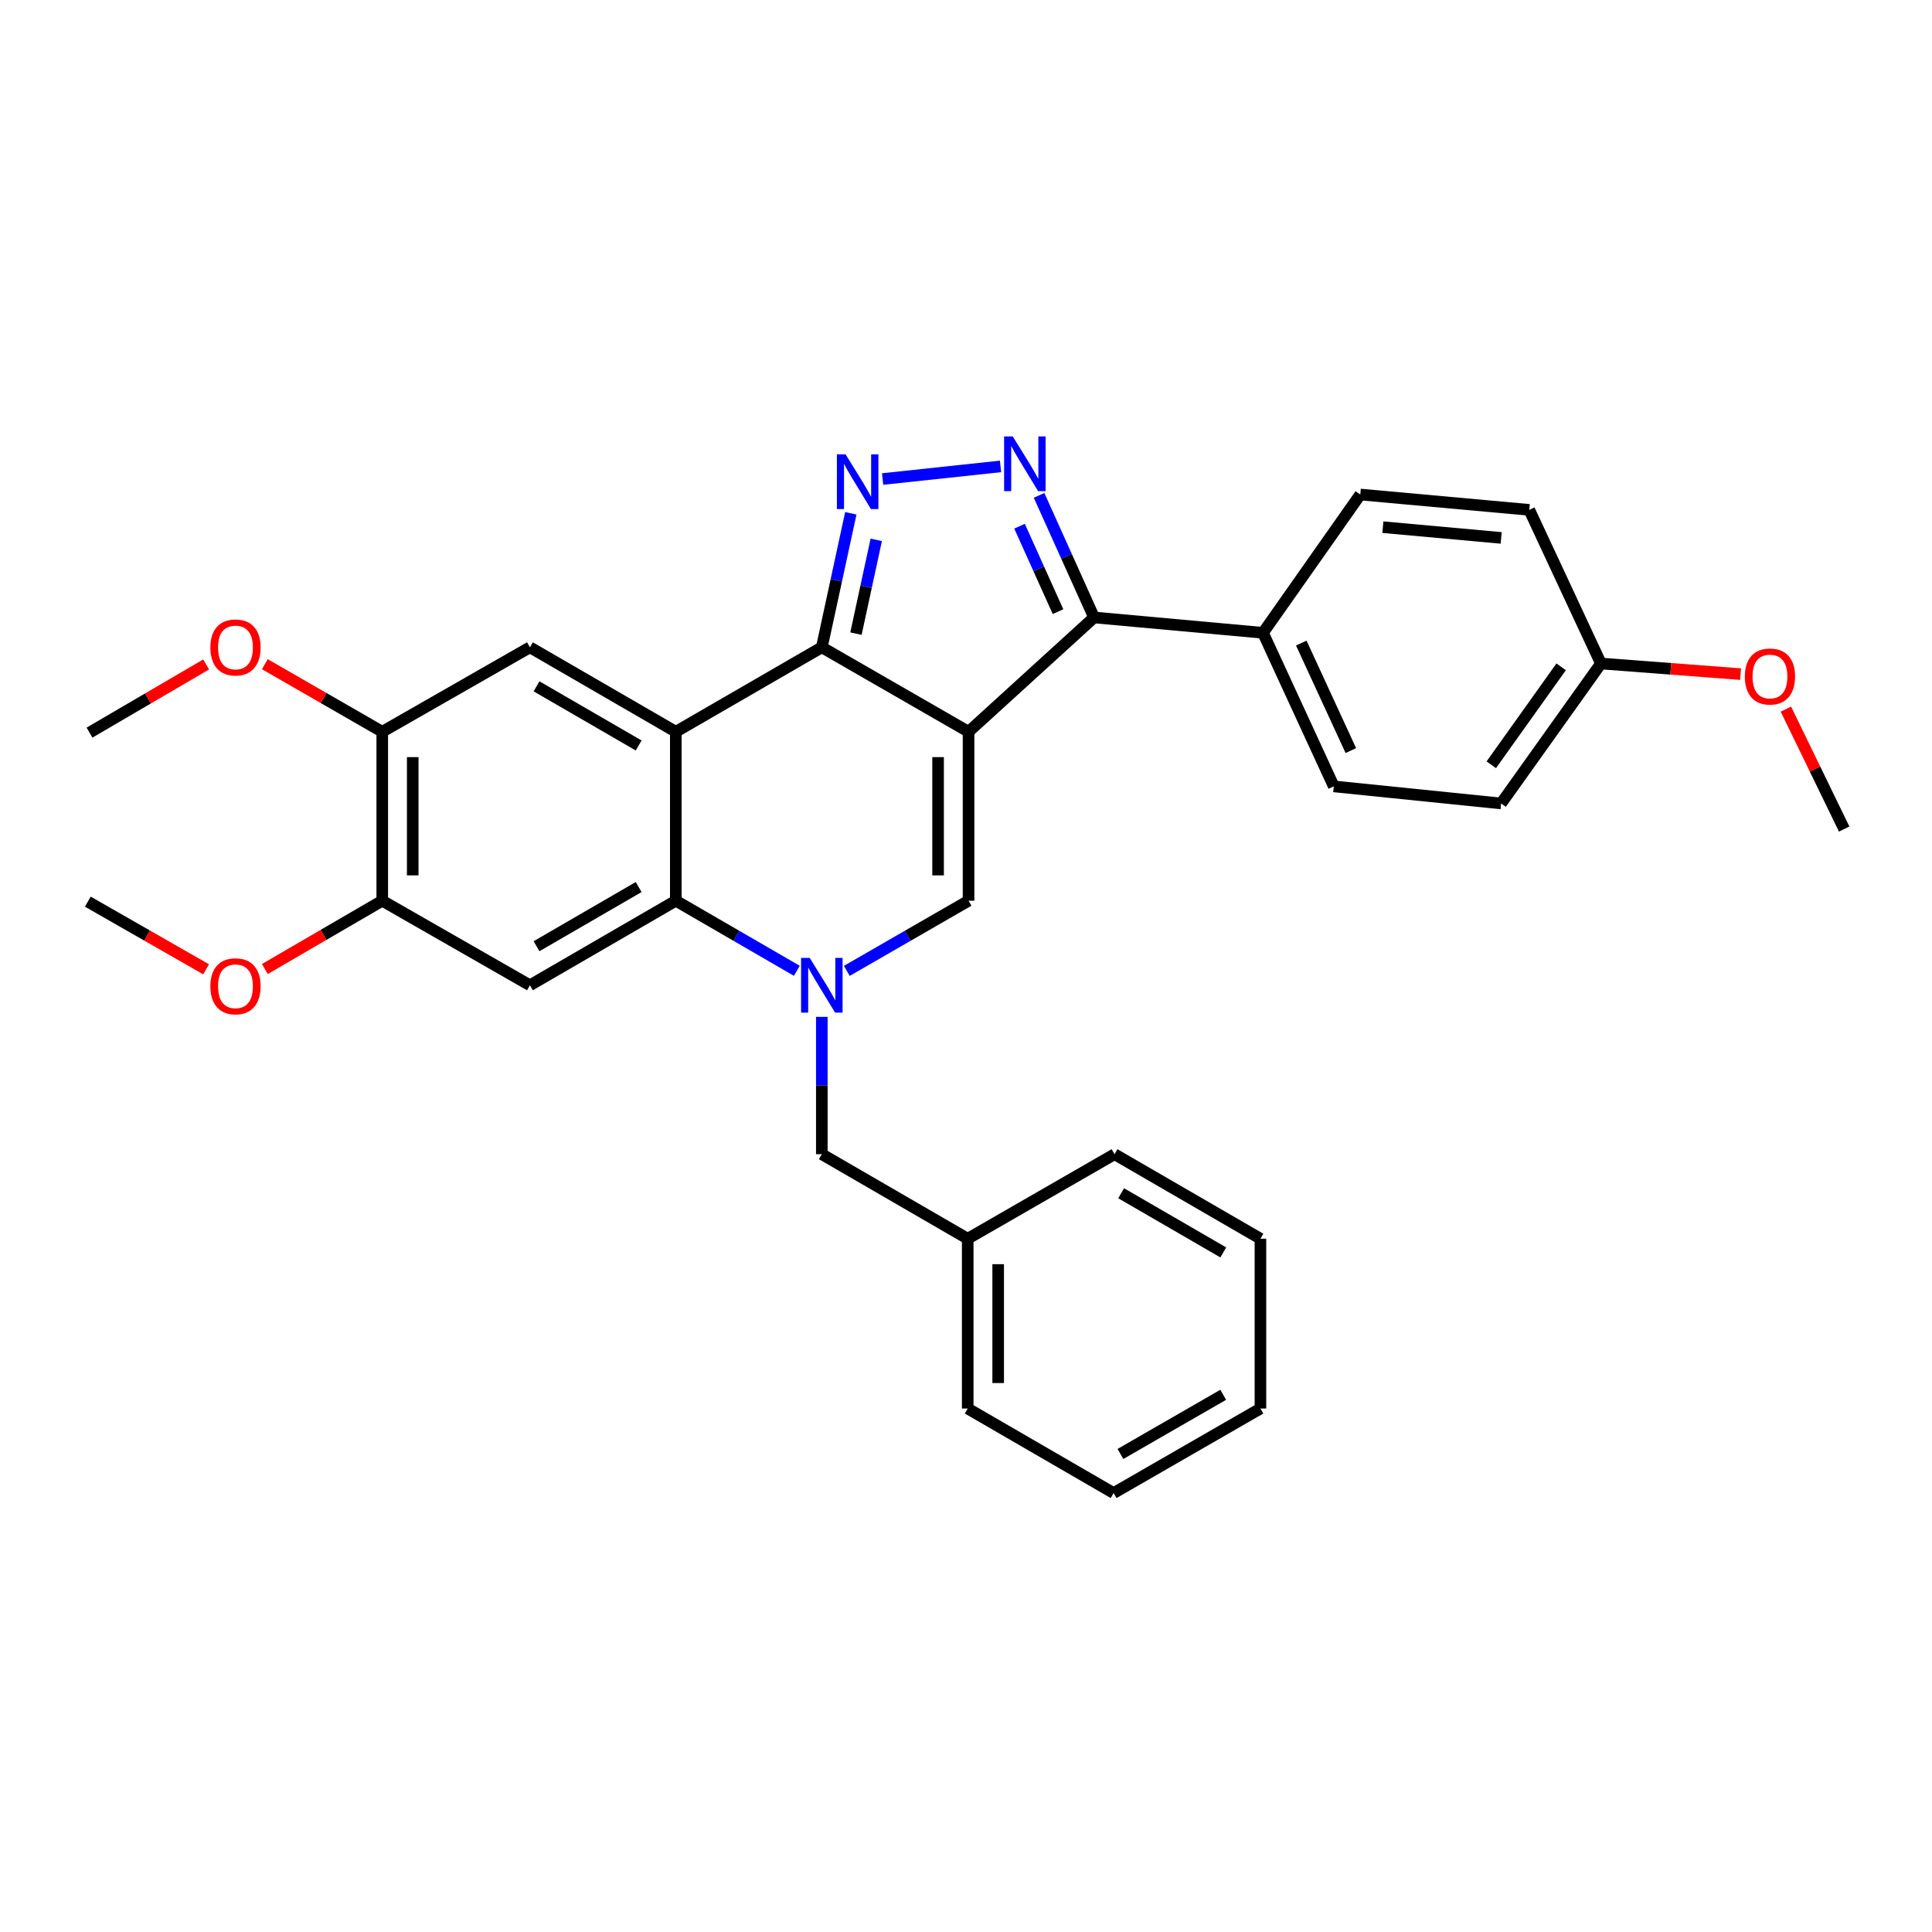 <?xml version='1.0' encoding='iso-8859-1'?>
<svg version='1.1' baseProfile='full'
              xmlns='http://www.w3.org/2000/svg'
                      xmlns:rdkit='http://www.rdkit.org/xml'
                      xmlns:xlink='http://www.w3.org/1999/xlink'
                  xml:space='preserve'
width='1000px' height='1000px' viewBox='0 0 1000 1000'>
<!-- END OF HEADER -->
<rect style='opacity:1.0;fill:#FFFFFF;stroke:none' width='1000' height='1000' x='0' y='0'> </rect>
<path class='bond-0' d='M 501.323,378.763 L 425.373,335.04' style='fill:none;fill-rule:evenodd;stroke:#000000;stroke-width:6px;stroke-linecap:butt;stroke-linejoin:miter;stroke-opacity:1' />
<path class='bond-4' d='M 501.323,378.763 L 501.323,466.209' style='fill:none;fill-rule:evenodd;stroke:#000000;stroke-width:6px;stroke-linecap:butt;stroke-linejoin:miter;stroke-opacity:1' />
<path class='bond-4' d='M 485.551,391.88 L 485.551,453.092' style='fill:none;fill-rule:evenodd;stroke:#000000;stroke-width:6px;stroke-linecap:butt;stroke-linejoin:miter;stroke-opacity:1' />
<path class='bond-7' d='M 501.323,378.763 L 566.277,319.592' style='fill:none;fill-rule:evenodd;stroke:#000000;stroke-width:6px;stroke-linecap:butt;stroke-linejoin:miter;stroke-opacity:1' />
<path class='bond-1' d='M 425.373,335.04 L 349.799,378.763' style='fill:none;fill-rule:evenodd;stroke:#000000;stroke-width:6px;stroke-linecap:butt;stroke-linejoin:miter;stroke-opacity:1' />
<path class='bond-3' d='M 425.373,335.04 L 432.878,300.36' style='fill:none;fill-rule:evenodd;stroke:#000000;stroke-width:6px;stroke-linecap:butt;stroke-linejoin:miter;stroke-opacity:1' />
<path class='bond-3' d='M 432.878,300.36 L 440.383,265.681' style='fill:none;fill-rule:evenodd;stroke:#0000FF;stroke-width:6px;stroke-linecap:butt;stroke-linejoin:miter;stroke-opacity:1' />
<path class='bond-3' d='M 443.039,327.972 L 448.293,303.696' style='fill:none;fill-rule:evenodd;stroke:#000000;stroke-width:6px;stroke-linecap:butt;stroke-linejoin:miter;stroke-opacity:1' />
<path class='bond-3' d='M 448.293,303.696 L 453.547,279.421' style='fill:none;fill-rule:evenodd;stroke:#0000FF;stroke-width:6px;stroke-linecap:butt;stroke-linejoin:miter;stroke-opacity:1' />
<path class='bond-9' d='M 349.799,378.763 L 274.287,335.04' style='fill:none;fill-rule:evenodd;stroke:#000000;stroke-width:6px;stroke-linecap:butt;stroke-linejoin:miter;stroke-opacity:1' />
<path class='bond-9' d='M 330.569,385.854 L 277.711,355.247' style='fill:none;fill-rule:evenodd;stroke:#000000;stroke-width:6px;stroke-linecap:butt;stroke-linejoin:miter;stroke-opacity:1' />
<path class='bond-32' d='M 349.799,378.763 L 349.799,466.209' style='fill:none;fill-rule:evenodd;stroke:#000000;stroke-width:6px;stroke-linecap:butt;stroke-linejoin:miter;stroke-opacity:1' />
<path class='bond-2' d='M 438.304,502.524 L 469.814,484.367' style='fill:none;fill-rule:evenodd;stroke:#0000FF;stroke-width:6px;stroke-linecap:butt;stroke-linejoin:miter;stroke-opacity:1' />
<path class='bond-2' d='M 469.814,484.367 L 501.323,466.209' style='fill:none;fill-rule:evenodd;stroke:#000000;stroke-width:6px;stroke-linecap:butt;stroke-linejoin:miter;stroke-opacity:1' />
<path class='bond-6' d='M 412.449,502.492 L 381.124,484.351' style='fill:none;fill-rule:evenodd;stroke:#0000FF;stroke-width:6px;stroke-linecap:butt;stroke-linejoin:miter;stroke-opacity:1' />
<path class='bond-6' d='M 381.124,484.351 L 349.799,466.209' style='fill:none;fill-rule:evenodd;stroke:#000000;stroke-width:6px;stroke-linecap:butt;stroke-linejoin:miter;stroke-opacity:1' />
<path class='bond-12' d='M 425.373,526.322 L 425.373,561.868' style='fill:none;fill-rule:evenodd;stroke:#0000FF;stroke-width:6px;stroke-linecap:butt;stroke-linejoin:miter;stroke-opacity:1' />
<path class='bond-12' d='M 425.373,561.868 L 425.373,597.414' style='fill:none;fill-rule:evenodd;stroke:#000000;stroke-width:6px;stroke-linecap:butt;stroke-linejoin:miter;stroke-opacity:1' />
<path class='bond-31' d='M 456.838,247.946 L 517.875,241.414' style='fill:none;fill-rule:evenodd;stroke:#0000FF;stroke-width:6px;stroke-linecap:butt;stroke-linejoin:miter;stroke-opacity:1' />
<path class='bond-5' d='M 537.824,256.407 L 552.051,288' style='fill:none;fill-rule:evenodd;stroke:#0000FF;stroke-width:6px;stroke-linecap:butt;stroke-linejoin:miter;stroke-opacity:1' />
<path class='bond-5' d='M 552.051,288 L 566.277,319.592' style='fill:none;fill-rule:evenodd;stroke:#000000;stroke-width:6px;stroke-linecap:butt;stroke-linejoin:miter;stroke-opacity:1' />
<path class='bond-5' d='M 527.711,272.361 L 537.67,294.476' style='fill:none;fill-rule:evenodd;stroke:#0000FF;stroke-width:6px;stroke-linecap:butt;stroke-linejoin:miter;stroke-opacity:1' />
<path class='bond-5' d='M 537.67,294.476 L 547.628,316.59' style='fill:none;fill-rule:evenodd;stroke:#000000;stroke-width:6px;stroke-linecap:butt;stroke-linejoin:miter;stroke-opacity:1' />
<path class='bond-8' d='M 349.799,466.209 L 274.287,509.976' style='fill:none;fill-rule:evenodd;stroke:#000000;stroke-width:6px;stroke-linecap:butt;stroke-linejoin:miter;stroke-opacity:1' />
<path class='bond-8' d='M 330.563,459.129 L 277.705,489.766' style='fill:none;fill-rule:evenodd;stroke:#000000;stroke-width:6px;stroke-linecap:butt;stroke-linejoin:miter;stroke-opacity:1' />
<path class='bond-13' d='M 566.277,319.592 L 653.723,327.539' style='fill:none;fill-rule:evenodd;stroke:#000000;stroke-width:6px;stroke-linecap:butt;stroke-linejoin:miter;stroke-opacity:1' />
<path class='bond-10' d='M 274.287,509.976 L 197.855,466.209' style='fill:none;fill-rule:evenodd;stroke:#000000;stroke-width:6px;stroke-linecap:butt;stroke-linejoin:miter;stroke-opacity:1' />
<path class='bond-11' d='M 274.287,335.04 L 197.855,378.763' style='fill:none;fill-rule:evenodd;stroke:#000000;stroke-width:6px;stroke-linecap:butt;stroke-linejoin:miter;stroke-opacity:1' />
<path class='bond-18' d='M 197.855,466.209 L 167.469,483.89' style='fill:none;fill-rule:evenodd;stroke:#000000;stroke-width:6px;stroke-linecap:butt;stroke-linejoin:miter;stroke-opacity:1' />
<path class='bond-18' d='M 167.469,483.89 L 137.084,501.571' style='fill:none;fill-rule:evenodd;stroke:#FF0000;stroke-width:6px;stroke-linecap:butt;stroke-linejoin:miter;stroke-opacity:1' />
<path class='bond-34' d='M 197.855,466.209 L 197.855,378.763' style='fill:none;fill-rule:evenodd;stroke:#000000;stroke-width:6px;stroke-linecap:butt;stroke-linejoin:miter;stroke-opacity:1' />
<path class='bond-34' d='M 213.627,453.092 L 213.627,391.88' style='fill:none;fill-rule:evenodd;stroke:#000000;stroke-width:6px;stroke-linecap:butt;stroke-linejoin:miter;stroke-opacity:1' />
<path class='bond-19' d='M 197.855,378.763 L 167.466,361.273' style='fill:none;fill-rule:evenodd;stroke:#000000;stroke-width:6px;stroke-linecap:butt;stroke-linejoin:miter;stroke-opacity:1' />
<path class='bond-19' d='M 167.466,361.273 L 137.078,343.783' style='fill:none;fill-rule:evenodd;stroke:#FF0000;stroke-width:6px;stroke-linecap:butt;stroke-linejoin:miter;stroke-opacity:1' />
<path class='bond-17' d='M 425.373,597.414 L 500.885,641.163' style='fill:none;fill-rule:evenodd;stroke:#000000;stroke-width:6px;stroke-linecap:butt;stroke-linejoin:miter;stroke-opacity:1' />
<path class='bond-14' d='M 653.723,327.539 L 690.367,407.03' style='fill:none;fill-rule:evenodd;stroke:#000000;stroke-width:6px;stroke-linecap:butt;stroke-linejoin:miter;stroke-opacity:1' />
<path class='bond-14' d='M 673.543,332.86 L 699.193,388.503' style='fill:none;fill-rule:evenodd;stroke:#000000;stroke-width:6px;stroke-linecap:butt;stroke-linejoin:miter;stroke-opacity:1' />
<path class='bond-15' d='M 653.723,327.539 L 704.079,255.961' style='fill:none;fill-rule:evenodd;stroke:#000000;stroke-width:6px;stroke-linecap:butt;stroke-linejoin:miter;stroke-opacity:1' />
<path class='bond-20' d='M 690.367,407.03 L 776.98,415.871' style='fill:none;fill-rule:evenodd;stroke:#000000;stroke-width:6px;stroke-linecap:butt;stroke-linejoin:miter;stroke-opacity:1' />
<path class='bond-21' d='M 704.079,255.961 L 791.552,263.909' style='fill:none;fill-rule:evenodd;stroke:#000000;stroke-width:6px;stroke-linecap:butt;stroke-linejoin:miter;stroke-opacity:1' />
<path class='bond-21' d='M 715.773,272.861 L 777.004,278.424' style='fill:none;fill-rule:evenodd;stroke:#000000;stroke-width:6px;stroke-linecap:butt;stroke-linejoin:miter;stroke-opacity:1' />
<path class='bond-16' d='M 828.642,343.434 L 791.552,263.909' style='fill:none;fill-rule:evenodd;stroke:#000000;stroke-width:6px;stroke-linecap:butt;stroke-linejoin:miter;stroke-opacity:1' />
<path class='bond-22' d='M 828.642,343.434 L 864.786,346.178' style='fill:none;fill-rule:evenodd;stroke:#000000;stroke-width:6px;stroke-linecap:butt;stroke-linejoin:miter;stroke-opacity:1' />
<path class='bond-22' d='M 864.786,346.178 L 900.93,348.922' style='fill:none;fill-rule:evenodd;stroke:#FF0000;stroke-width:6px;stroke-linecap:butt;stroke-linejoin:miter;stroke-opacity:1' />
<path class='bond-33' d='M 828.642,343.434 L 776.98,415.871' style='fill:none;fill-rule:evenodd;stroke:#000000;stroke-width:6px;stroke-linecap:butt;stroke-linejoin:miter;stroke-opacity:1' />
<path class='bond-33' d='M 808.052,345.142 L 771.889,395.847' style='fill:none;fill-rule:evenodd;stroke:#000000;stroke-width:6px;stroke-linecap:butt;stroke-linejoin:miter;stroke-opacity:1' />
<path class='bond-23' d='M 500.885,641.163 L 500.885,729.048' style='fill:none;fill-rule:evenodd;stroke:#000000;stroke-width:6px;stroke-linecap:butt;stroke-linejoin:miter;stroke-opacity:1' />
<path class='bond-23' d='M 516.657,654.346 L 516.657,715.865' style='fill:none;fill-rule:evenodd;stroke:#000000;stroke-width:6px;stroke-linecap:butt;stroke-linejoin:miter;stroke-opacity:1' />
<path class='bond-24' d='M 500.885,641.163 L 576.879,597.414' style='fill:none;fill-rule:evenodd;stroke:#000000;stroke-width:6px;stroke-linecap:butt;stroke-linejoin:miter;stroke-opacity:1' />
<path class='bond-26' d='M 106.685,501.718 L 76.07,484.205' style='fill:none;fill-rule:evenodd;stroke:#FF0000;stroke-width:6px;stroke-linecap:butt;stroke-linejoin:miter;stroke-opacity:1' />
<path class='bond-26' d='M 76.07,484.205 L 45.455,466.691' style='fill:none;fill-rule:evenodd;stroke:#000000;stroke-width:6px;stroke-linecap:butt;stroke-linejoin:miter;stroke-opacity:1' />
<path class='bond-25' d='M 106.699,343.917 L 76.515,361.559' style='fill:none;fill-rule:evenodd;stroke:#FF0000;stroke-width:6px;stroke-linecap:butt;stroke-linejoin:miter;stroke-opacity:1' />
<path class='bond-25' d='M 76.515,361.559 L 46.331,379.201' style='fill:none;fill-rule:evenodd;stroke:#000000;stroke-width:6px;stroke-linecap:butt;stroke-linejoin:miter;stroke-opacity:1' />
<path class='bond-27' d='M 924.366,367.033 L 939.456,398.076' style='fill:none;fill-rule:evenodd;stroke:#FF0000;stroke-width:6px;stroke-linecap:butt;stroke-linejoin:miter;stroke-opacity:1' />
<path class='bond-27' d='M 939.456,398.076 L 954.545,429.119' style='fill:none;fill-rule:evenodd;stroke:#000000;stroke-width:6px;stroke-linecap:butt;stroke-linejoin:miter;stroke-opacity:1' />
<path class='bond-28' d='M 500.885,729.048 L 576.406,772.806' style='fill:none;fill-rule:evenodd;stroke:#000000;stroke-width:6px;stroke-linecap:butt;stroke-linejoin:miter;stroke-opacity:1' />
<path class='bond-29' d='M 576.879,597.414 L 652.4,641.163' style='fill:none;fill-rule:evenodd;stroke:#000000;stroke-width:6px;stroke-linecap:butt;stroke-linejoin:miter;stroke-opacity:1' />
<path class='bond-29' d='M 580.301,617.624 L 633.166,648.248' style='fill:none;fill-rule:evenodd;stroke:#000000;stroke-width:6px;stroke-linecap:butt;stroke-linejoin:miter;stroke-opacity:1' />
<path class='bond-35' d='M 576.406,772.806 L 652.4,729.048' style='fill:none;fill-rule:evenodd;stroke:#000000;stroke-width:6px;stroke-linecap:butt;stroke-linejoin:miter;stroke-opacity:1' />
<path class='bond-35' d='M 579.935,752.574 L 633.131,721.943' style='fill:none;fill-rule:evenodd;stroke:#000000;stroke-width:6px;stroke-linecap:butt;stroke-linejoin:miter;stroke-opacity:1' />
<path class='bond-30' d='M 652.4,641.163 L 652.4,729.048' style='fill:none;fill-rule:evenodd;stroke:#000000;stroke-width:6px;stroke-linecap:butt;stroke-linejoin:miter;stroke-opacity:1' />
<path  class='atom-3' d='M 419.113 495.816
L 428.393 510.816
Q 429.313 512.296, 430.793 514.976
Q 432.273 517.656, 432.353 517.816
L 432.353 495.816
L 436.113 495.816
L 436.113 524.136
L 432.233 524.136
L 422.273 507.736
Q 421.113 505.816, 419.873 503.616
Q 418.673 501.416, 418.313 500.736
L 418.313 524.136
L 414.633 524.136
L 414.633 495.816
L 419.113 495.816
' fill='#0000FF'/>
<path  class='atom-4' d='M 437.662 235.169
L 446.942 250.169
Q 447.862 251.649, 449.342 254.329
Q 450.822 257.009, 450.902 257.169
L 450.902 235.169
L 454.662 235.169
L 454.662 263.489
L 450.782 263.489
L 440.822 247.089
Q 439.662 245.169, 438.422 242.969
Q 437.222 240.769, 436.862 240.089
L 436.862 263.489
L 433.182 263.489
L 433.182 235.169
L 437.662 235.169
' fill='#0000FF'/>
<path  class='atom-6' d='M 524.206 225.907
L 533.486 240.907
Q 534.406 242.387, 535.886 245.067
Q 537.366 247.747, 537.446 247.907
L 537.446 225.907
L 541.206 225.907
L 541.206 254.227
L 537.326 254.227
L 527.366 237.827
Q 526.206 235.907, 524.966 233.707
Q 523.766 231.507, 523.406 230.827
L 523.406 254.227
L 519.726 254.227
L 519.726 225.907
L 524.206 225.907
' fill='#0000FF'/>
<path  class='atom-19' d='M 108.887 510.494
Q 108.887 503.694, 112.247 499.894
Q 115.607 496.094, 121.887 496.094
Q 128.167 496.094, 131.527 499.894
Q 134.887 503.694, 134.887 510.494
Q 134.887 517.374, 131.487 521.294
Q 128.087 525.174, 121.887 525.174
Q 115.647 525.174, 112.247 521.294
Q 108.887 517.414, 108.887 510.494
M 121.887 521.974
Q 126.207 521.974, 128.527 519.094
Q 130.887 516.174, 130.887 510.494
Q 130.887 504.934, 128.527 502.134
Q 126.207 499.294, 121.887 499.294
Q 117.567 499.294, 115.207 502.094
Q 112.887 504.894, 112.887 510.494
Q 112.887 516.214, 115.207 519.094
Q 117.567 521.974, 121.887 521.974
' fill='#FF0000'/>
<path  class='atom-20' d='M 108.887 335.12
Q 108.887 328.32, 112.247 324.52
Q 115.607 320.72, 121.887 320.72
Q 128.167 320.72, 131.527 324.52
Q 134.887 328.32, 134.887 335.12
Q 134.887 342, 131.487 345.92
Q 128.087 349.8, 121.887 349.8
Q 115.647 349.8, 112.247 345.92
Q 108.887 342.04, 108.887 335.12
M 121.887 346.6
Q 126.207 346.6, 128.527 343.72
Q 130.887 340.8, 130.887 335.12
Q 130.887 329.56, 128.527 326.76
Q 126.207 323.92, 121.887 323.92
Q 117.567 323.92, 115.207 326.72
Q 112.887 329.52, 112.887 335.12
Q 112.887 340.84, 115.207 343.72
Q 117.567 346.6, 121.887 346.6
' fill='#FF0000'/>
<path  class='atom-23' d='M 903.123 350.156
Q 903.123 343.356, 906.483 339.556
Q 909.843 335.756, 916.123 335.756
Q 922.403 335.756, 925.763 339.556
Q 929.123 343.356, 929.123 350.156
Q 929.123 357.036, 925.723 360.956
Q 922.323 364.836, 916.123 364.836
Q 909.883 364.836, 906.483 360.956
Q 903.123 357.076, 903.123 350.156
M 916.123 361.636
Q 920.443 361.636, 922.763 358.756
Q 925.123 355.836, 925.123 350.156
Q 925.123 344.596, 922.763 341.796
Q 920.443 338.956, 916.123 338.956
Q 911.803 338.956, 909.443 341.756
Q 907.123 344.556, 907.123 350.156
Q 907.123 355.876, 909.443 358.756
Q 911.803 361.636, 916.123 361.636
' fill='#FF0000'/>
</svg>
